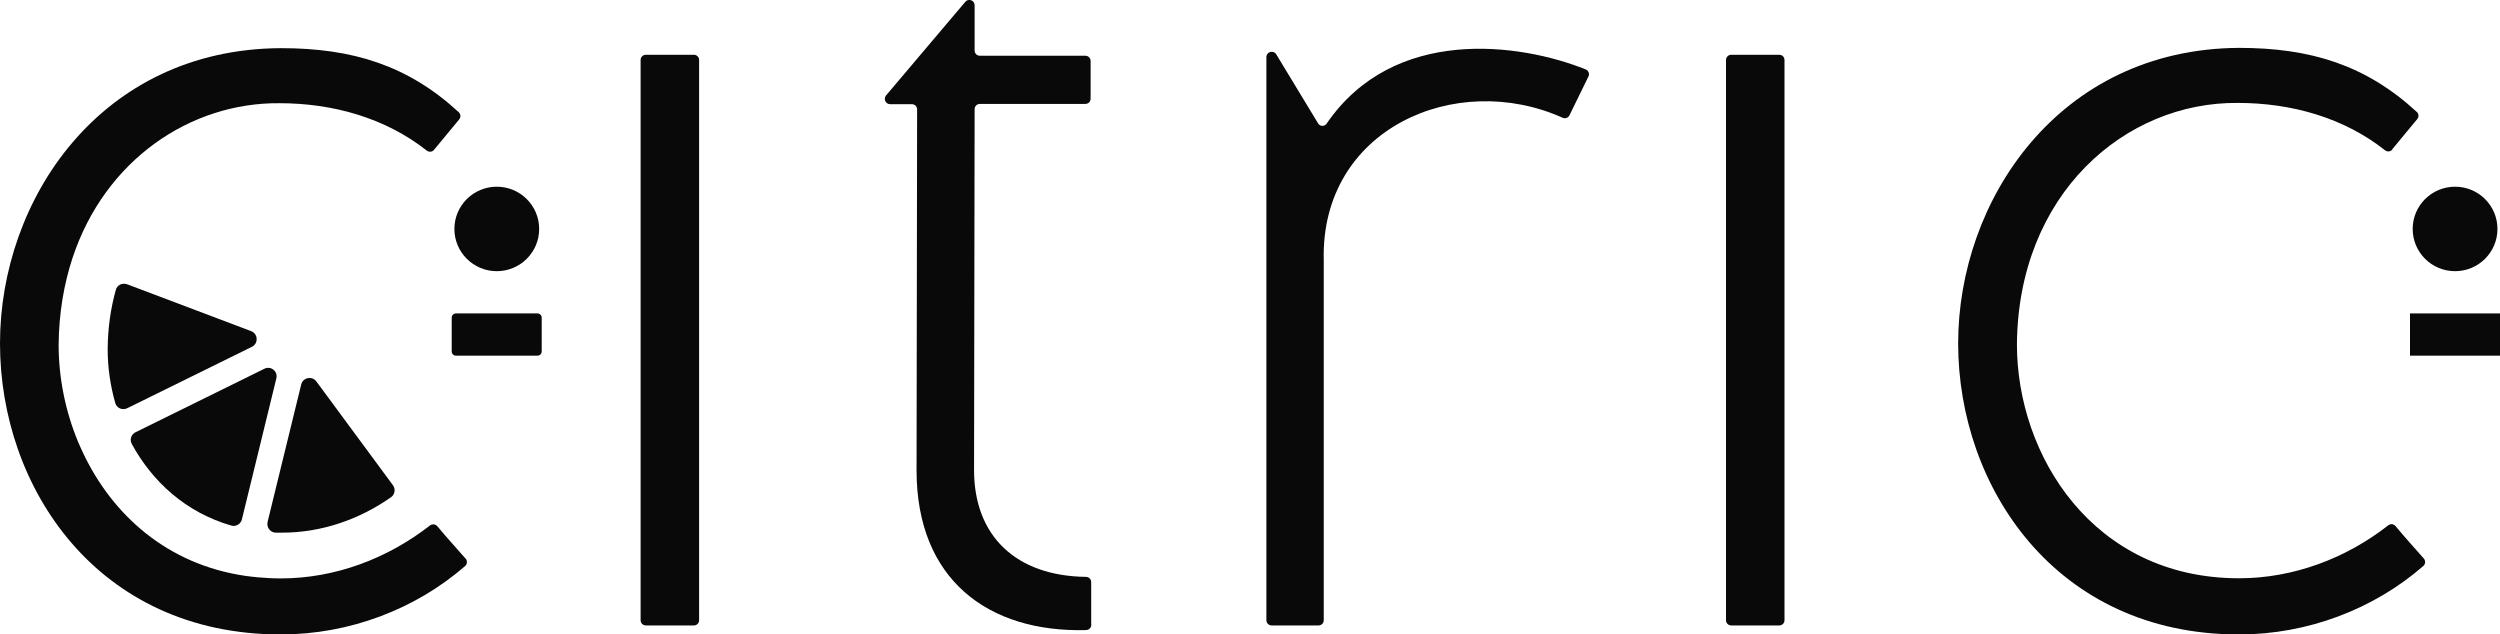 <?xml version="1.0" encoding="UTF-8" standalone="no"?> <svg xmlns:dc="http://purl.org/dc/elements/1.1/" xmlns:cc="http://creativecommons.org/ns#" xmlns:rdf="http://www.w3.org/1999/02/22-rdf-syntax-ns#" xmlns:svg="http://www.w3.org/2000/svg" xmlns="http://www.w3.org/2000/svg" xmlns:sodipodi="http://sodipodi.sourceforge.net/DTD/sodipodi-0.dtd" xmlns:inkscape="http://www.inkscape.org/namespaces/inkscape" width="595" height="151" viewBox="0 0 595 151" version="1.1" id="svg37" sodipodi:docname="Logo-Original-bk.svg" inkscape:version="0.92.5 (2060ec1f9f, 2020-04-08)" style="fill:none"><g clip-path="url(#clip0_212_6)" id="g30" transform="translate(-243,-460)"><path d="m 812.376,495.589 c -0.437,0.536 -1.211,0.603 -1.749,0.167 -9.785,-7.741 -22.261,-11.26 -35.005,-11.26 -26.835,-0.268 -52.324,21.648 -52.593,57.505 0,26.206 17.99,55.628 52.862,55.628 12.98,0 25.489,-4.758 35.51,-12.6 0.538,-0.436 1.311,-0.335 1.749,0.201 2.522,3.05 4.405,5.027 6.725,7.708 0.437,0.536 0.403,1.307 -0.135,1.776 C 808.038,604.901 792.334,611 775.857,611 c -43.749,0 -66.817,-35.287 -66.817,-69.267 0,-33.98 23.875,-70.071 66.817,-70.339 17.049,0 30.231,4.088 42.337,15.247 0.504,0.436 0.538,1.207 0.1,1.709 l -5.985,7.239 z" id="path4" inkscape:connector-curvature="0" style="fill:#090909"></path><path d="M 395.466,607.615 V 474.276 c 0,-0.704 0.571,-1.24 1.244,-1.24 h 11.433 c 0.706,0 1.244,0.569 1.244,1.24 v 133.339 c 0,0.704 -0.571,1.24 -1.244,1.24 H 396.71 c -0.706,0 -1.244,-0.569 -1.244,-1.24 z" id="path6" inkscape:connector-curvature="0" style="fill:#090909"></path><path d="m 502.737,608.688 c 0,0.67 -0.538,1.24 -1.245,1.273 -23.27,0.603 -40.352,-11.997 -40.352,-38.001 l 0.134,-85.922 c 0,-0.704 -0.571,-1.24 -1.244,-1.24 h -5.179 c -1.076,0 -1.647,-1.24 -0.975,-2.078 l 18.865,-22.284 c 0.74,-0.905 2.22,-0.369 2.22,0.804 v 10.79 c 0,0.704 0.571,1.24 1.244,1.24 h 25.119 c 0.706,0 1.245,0.57 1.245,1.24 v 8.981 c 0,0.704 -0.572,1.24 -1.245,1.24 h -25.119 c -0.706,0 -1.244,0.57 -1.244,1.24 l -0.135,85.922 c 0,15.649 9.954,25.2 26.633,25.401 0.706,0 1.244,0.57 1.244,1.24 v 10.087 z" id="path8" inkscape:connector-curvature="0" style="fill:#090909"></path><path d="m 558.76,489.389 c 15.973,-23.29 45.968,-19.168 61.638,-12.868 0.673,0.268 0.975,1.072 0.639,1.709 l -4.506,9.215 c -0.302,0.604 -1.042,0.872 -1.648,0.57 -25.321,-11.36 -57.637,2.58 -56.83,33.947 v 85.653 c 0,0.704 -0.571,1.24 -1.244,1.24 h -11.164 c -0.706,0 -1.244,-0.569 -1.244,-1.24 V 473.572 c 0,-1.206 1.58,-1.709 2.286,-0.737 l 10.055,16.588 c 0.504,0.737 1.513,0.703 2.018,-0.034 z" id="path10" inkscape:connector-curvature="0" style="fill:#090909"></path><path d="M 653.79,607.615 V 474.276 c 0,-0.704 0.572,-1.24 1.244,-1.24 h 11.434 c 0.706,0 1.244,0.569 1.244,1.24 v 133.339 c 0,0.704 -0.572,1.24 -1.244,1.24 h -11.434 c -0.706,0 -1.244,-0.569 -1.244,-1.24 z" id="path12" inkscape:connector-curvature="0" style="fill:#090909"></path><path d="m 827.306,524.542 c 5.572,0 10.089,-4.501 10.089,-10.053 0,-5.553 -4.517,-10.054 -10.089,-10.054 -5.571,0 -10.088,4.501 -10.088,10.054 0,5.552 4.517,10.053 10.088,10.053 z" id="path14" inkscape:connector-curvature="0" style="fill:#090909"></path><path d="M 816.579,534.595 H 838 v 10.053 h -21.421 z" id="path16" inkscape:connector-curvature="0" style="fill:#090909"></path><path d="m 361.233,524.542 c 5.572,0 10.088,-4.501 10.088,-10.053 0,-5.553 -4.516,-10.054 -10.088,-10.054 -5.571,0 -10.088,4.501 -10.088,10.054 0,5.552 4.517,10.053 10.088,10.053 z" id="path18" inkscape:connector-curvature="0" style="fill:#090909"></path><path d="m 351.515,534.595 h 19.403 c 0.572,0 1.009,0.469 1.009,1.006 v 8.042 c 0,0.57 -0.471,1.005 -1.009,1.005 h -19.403 c -0.572,0 -1.009,-0.469 -1.009,-1.005 v -8.042 c 0,-0.57 0.471,-1.006 1.009,-1.006 z" id="path20" inkscape:connector-curvature="0" style="fill:#090909"></path><path d="m 353.802,592.938 c -2.321,-2.681 -4.204,-4.658 -6.726,-7.708 -0.37,-0.436 -0.941,-0.536 -1.446,-0.335 -0.101,0.034 -0.202,0.067 -0.302,0.168 -10.055,7.841 -22.531,12.6 -35.511,12.6 -1.883,0 -3.699,-0.101 -5.481,-0.268 -1.009,-0.101 -1.984,-0.201 -2.926,-0.336 -18.797,-2.747 -31.71,-14.677 -38.604,-29.188 -0.437,-0.904 -0.807,-1.776 -1.21,-2.68 -3.094,-7.44 -4.641,-15.415 -4.641,-23.123 0.068,-7.506 1.245,-14.41 3.296,-20.643 7.734,-23.424 28.112,-37.063 49.297,-36.862 12.711,0 25.187,3.519 35.006,11.26 0.538,0.436 1.312,0.369 1.749,-0.167 l 5.985,-7.239 c 0.438,-0.502 0.37,-1.273 -0.1,-1.709 C 340.082,475.549 326.9,471.461 309.851,471.461 266.875,471.662 243,507.518 243,541.733 243,575.948 266.068,611 309.817,611 c 16.478,0 32.182,-6.099 43.884,-16.286 0.504,-0.436 0.571,-1.24 0.134,-1.776 z" id="path22" inkscape:connector-curvature="0" style="fill:#090909"></path><path d="m 273.231,527.658 c -1.11,-0.402 -2.354,0.168 -2.657,1.307 -1.21,4.323 -1.916,9.048 -1.95,14.142 0,4.256 0.605,8.579 1.816,12.835 0.336,1.206 1.715,1.776 2.858,1.206 l 29.659,-14.611 c 1.581,-0.77 1.48,-3.083 -0.168,-3.719 l -29.524,-11.16 z" id="path24" inkscape:connector-curvature="0" style="fill:#090909"></path><path d="m 274.341,565.626 c 4.876,8.948 12.812,16.32 23.74,19.47 1.076,0.302 2.22,-0.369 2.489,-1.474 l 8.205,-33.578 c 0.403,-1.676 -1.312,-3.05 -2.858,-2.279 l -30.668,15.113 c -1.009,0.503 -1.446,1.743 -0.908,2.715 z" id="path26" inkscape:connector-curvature="0" style="fill:#090909"></path><path d="m 306.69,584.258 c -0.303,1.24 0.639,2.48 1.917,2.514 0.504,0 1.009,0 1.547,0 9.382,0 18.394,-3.15 25.926,-8.445 0.908,-0.637 1.11,-1.944 0.437,-2.849 l -18.226,-24.697 c -1.008,-1.374 -3.194,-0.938 -3.598,0.704 l -8.003,32.706 z" id="path28" inkscape:connector-curvature="0" style="fill:#090909"></path></g><defs id="defs35"><clipPath id="clip0_212_6"><rect width="595" height="151" transform="translate(243,460)" id="rect32" x="0" y="0" style="fill:#ffffff"></rect></clipPath></defs></svg> 